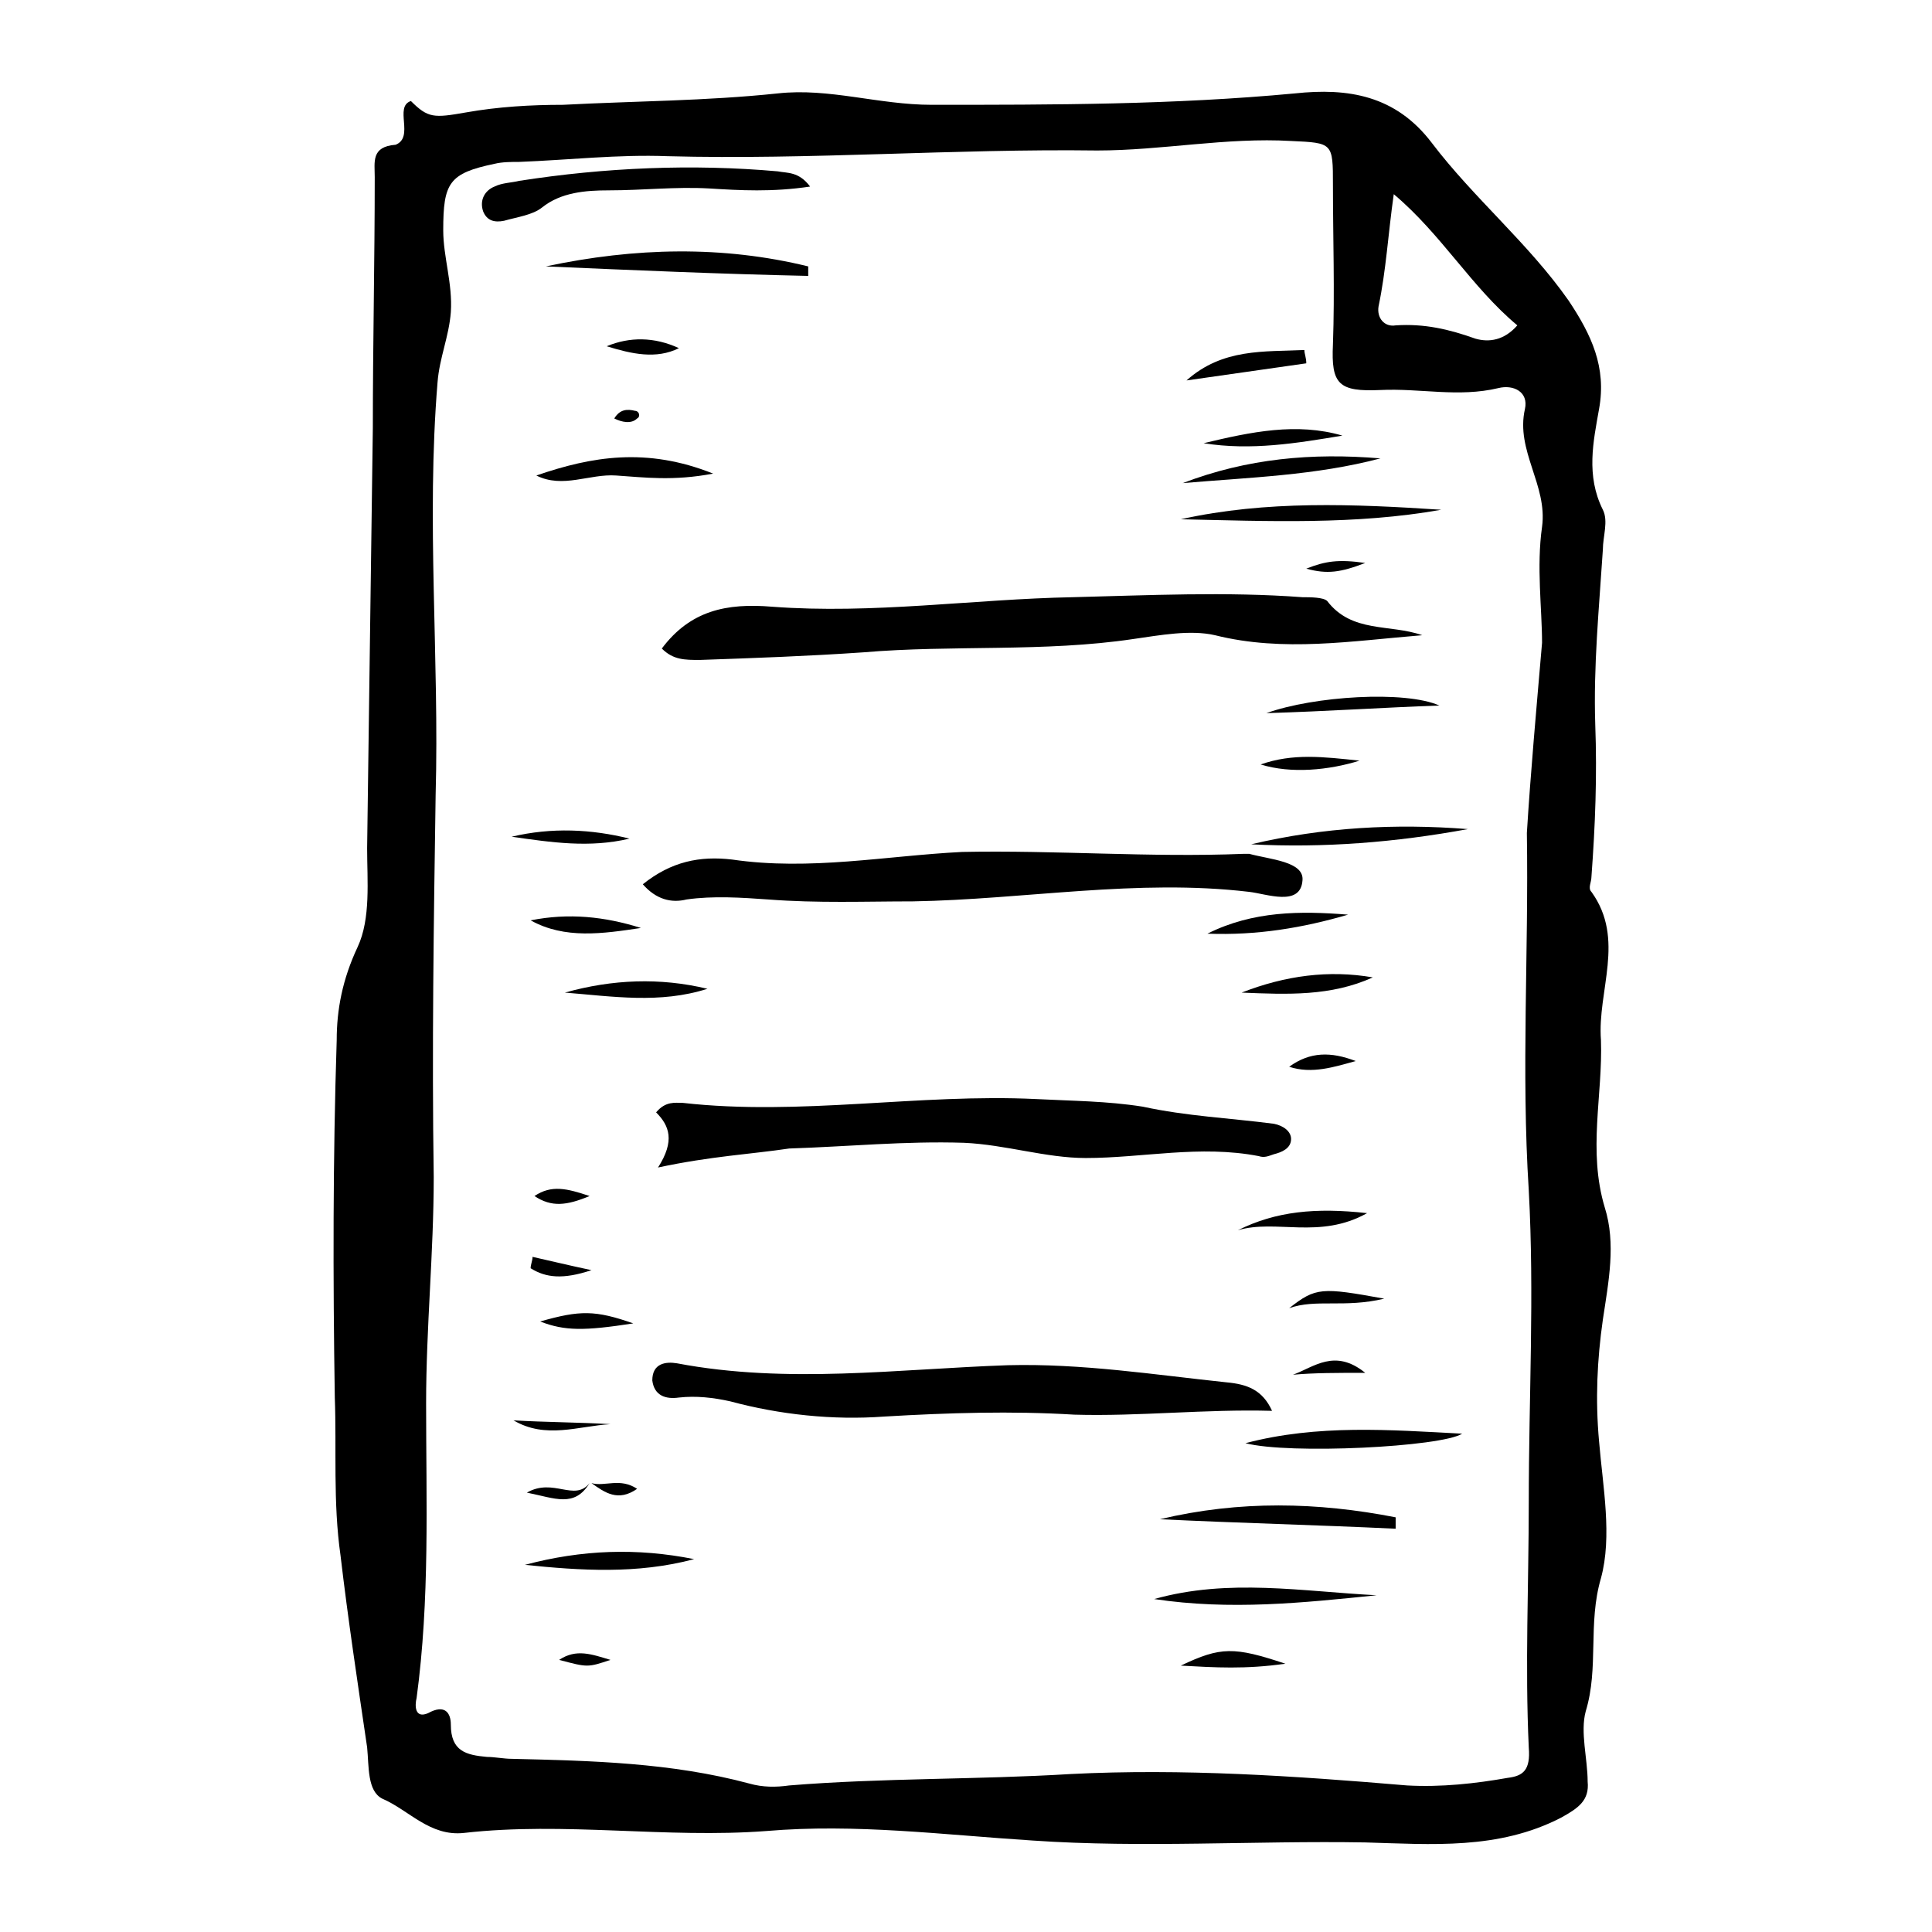 <?xml version="1.0" encoding="UTF-8"?>
<!-- The Best Svg Icon site in the world: iconSvg.co, Visit us! https://iconsvg.co -->
<svg fill="#000000" width="800px" height="800px" version="1.1" viewBox="144 144 512 512" xmlns="http://www.w3.org/2000/svg">
 <g>
  <path d="m252.89 170.77c4.535 4.535 6.047 4.535 14.609 3.023 8.566-1.512 17.129-2.016 25.695-2.016 19.145-1.008 37.785-1.008 56.93-3.023 13.602-1.512 26.703 3.023 40.809 3.023 32.242 0 63.984 0 96.227-3.023 14.105-1.512 26.703 0.504 36.273 13.098 11.082 14.609 25.695 26.703 36.273 41.816 6.047 9.07 10.078 17.633 8.062 28.719-1.512 8.566-3.527 17.633 1.008 26.703 1.512 3.023 0 7.055 0 10.578-1.008 15.617-2.519 30.73-2.016 46.352 0.504 13.602 0 26.703-1.008 40.305 0 1.512-1.008 3.023 0 4.031 9.07 12.594 1.512 26.199 2.519 39.297 0.504 14.609-3.527 29.223 1.008 44.336 3.023 9.574 1.008 19.648-0.504 29.727-1.512 10.578-2.016 21.16-1.008 32.242 1.008 12.09 3.527 25.191 0.504 36.273-3.527 12.09-0.504 23.68-4.031 35.266-1.512 5.543 0.504 12.594 0.504 18.641 0.504 5.039-2.519 7.055-7.055 9.574-16.625 8.566-34.258 7.055-51.891 6.551-29.223-0.504-58.945 1.512-88.168-0.504-23.68-1.512-46.855-4.535-70.535-2.519-26.703 2.016-53.402-2.519-80.105 0.504-9.07 1.008-14.609-6.047-21.664-9.07-4.031-2.016-3.527-8.566-4.031-13.602-2.519-17.129-5.039-33.754-7.055-50.883-2.016-14.105-1.008-28.215-1.512-41.816-0.504-31.738-0.504-63.48 0.504-94.715 0-8.062 1.512-16.121 5.543-24.688 3.527-7.559 2.519-17.633 2.519-26.199 0.504-37.281 1.008-74.059 1.512-111.34 0-22.168 0.504-44.336 0.504-66.504 0-4.031-1.008-8.062 5.543-8.566 5.043-2.016-0.5-10.074 4.035-11.586zm299.77 143.59c0-9.07-1.512-20.152 0-30.73 1.512-11.082-7.055-20.152-4.535-31.234 1.008-4.535-3.023-6.551-7.055-5.543-10.578 2.519-20.656 0-31.234 0.504-11.082 0.504-13.098-1.512-12.594-12.09 0.504-14.105 0-28.215 0-42.32 0-11.082 0-11.082-11.082-11.586-17.129-1.008-34.258 2.519-51.387 2.519-37.785-0.504-76.074 2.519-113.86 1.512-13.098-0.504-26.199 1.008-39.297 1.512-2.016 0-4.535 0-6.551 0.504-12.09 2.519-13.602 5.039-13.602 17.633 0 7.055 2.519 14.105 2.016 21.664-0.504 6.551-3.023 12.09-3.527 18.641-3.023 36.777 0.504 73.051-0.504 109.33-0.504 33.754-1.008 67.512-0.504 101.27-0.004 20.145-2.019 39.793-2.019 59.945 0 26.199 1.008 51.891-2.519 78.09-0.504 2.016-0.504 5.543 3.023 4.031 4.535-2.519 6.047 0 6.047 3.023 0 7.055 4.031 8.062 9.574 8.566 2.016 0 4.535 0.504 6.551 0.504 21.16 0.504 42.32 1.008 62.977 6.551 3.527 1.008 7.055 1.008 10.578 0.504 24.688-2.016 49.879-1.512 74.562-3.023 29.727-1.512 59.449 0.504 89.176 3.023 9.07 0.504 18.137-0.504 26.703-2.016 4.031-0.504 6.047-2.016 5.543-8.062-1.008-21.664 0-43.328 0-64.992 0-27.711 1.512-54.914 0-82.625-2.016-31.738 0-62.977-0.504-94.715 1-16.125 2.512-32.75 4.023-50.383zm-6.551-84.137c-12.09-10.078-20.152-24.184-32.746-34.762-1.512 10.578-2.016 20.152-4.031 29.727-0.504 3.023 1.512 5.543 4.535 5.039 7.559-0.504 14.105 1.008 21.16 3.527 3.527 1.004 7.559 0.5 11.082-3.531z"/>
  <path d="m520.91 312.34c-18.641 1.512-36.777 4.535-54.914 0-6.551-1.512-14.609 0-21.664 1.008-23.68 3.527-47.863 1.512-71.539 3.527-14.609 1.008-28.719 1.512-43.328 2.016-4.031 0-7.055 0-10.078-3.023 7.559-10.078 17.129-12.09 29.223-11.082 26.703 2.016 53.402-2.016 79.602-2.519 20.152-0.504 40.809-1.512 60.961 0 2.016 0 5.543 0 6.551 1.008 6.547 8.562 16.621 6.043 25.188 9.066z"/>
  <path d="m318.38 453.4c4.535-7.055 3.023-11.082-0.504-14.609 2.519-3.023 5.039-2.519 7.055-2.519 31.234 3.527 62.473-2.519 93.707-1.008 9.574 0.504 18.641 0.504 28.215 2.016 11.586 2.519 23.176 3.023 34.762 4.535 2.519 0.504 4.535 2.016 4.535 4.031 0 2.519-2.519 3.527-4.535 4.031-1.512 0.504-2.519 1.008-4.031 0.504-15.617-3.023-30.73 0.504-45.848 0.504-10.578 0-21.16-3.527-32.242-4.031-15.617-0.504-30.73 1.008-46.352 1.512-10.078 1.508-20.656 2.012-34.762 5.035z"/>
  <path d="m314.35 378.34c7.559-6.047 15.113-7.559 23.68-6.551 20.656 3.023 40.809-1.008 60.961-2.016 24.688-0.504 49.879 1.512 74.562 0.504h1.512c5.543 1.512 14.609 2.016 14.105 7.055-0.504 7.055-9.574 3.527-14.105 3.023-29.727-3.527-59.449 2.016-89.176 2.519-12.594 0-25.191 0.504-38.289-0.504-7.055-0.504-14.609-1.008-21.664 0-4.031 1.004-8.059-0.004-11.586-4.031z"/>
  <path d="m481.11 517.89c-17.633-0.504-35.266 1.512-52.395 1.008-16.625-1.008-33.25-0.504-50.383 0.504-13.602 1.008-27.711-0.504-40.809-4.031-4.535-1.008-9.07-1.512-13.602-1.008-3.527 0.504-6.551-0.504-7.055-4.535 0-4.535 3.527-5.039 6.551-4.535 29.223 5.543 58.441 1.512 87.664 0.504 19.648-0.504 38.793 2.519 57.938 4.535 5.539 0.504 9.57 2.016 12.09 7.559z"/>
  <path d="m358.69 193.44c-10.078 1.512-18.641 1.008-26.703 0.504-9.07-0.504-17.633 0.504-26.703 0.504-6.047 0-12.594 0.504-17.633 4.535-2.519 2.016-6.551 2.519-10.078 3.527-2.519 0.504-4.535 0-5.543-2.519-1.008-3.023 0.504-5.543 3.023-6.551 2.016-1.008 4.535-1.008 6.551-1.512 22.672-3.527 45.848-4.535 68.52-2.519 2.519 0.504 5.543 0 8.566 4.031z"/>
  <path d="m451.39 546.61c21.16-5.039 41.816-4.535 62.473-0.504v3.023c-21.16-1.008-41.816-1.512-62.473-2.519z"/>
  <path d="m288.66 214.6c23.68-5.039 46.855-5.543 69.527 0v2.519c-23.176-0.504-46.352-1.512-69.527-2.519z"/>
  <path d="m525.95 279.09c-22.672 4.031-45.848 3.023-69.023 2.519 22.676-5.039 45.852-4.031 69.023-2.519z"/>
  <path d="m531.49 523.94c-5.543 3.527-45.848 5.543-57.434 2.519 19.145-5.039 38.289-3.527 57.434-2.519z"/>
  <path d="m508.82 566.76c-19.648 2.016-38.793 4.031-58.945 1.008 19.648-5.539 39.297-2.016 58.945-1.008z"/>
  <path d="m457.43 272.03c17.129-6.551 34.258-8.062 52.395-6.551-17.129 4.535-34.762 5.039-52.395 6.551z"/>
  <path d="m475.57 367.75c19.145-4.535 38.289-5.543 57.434-4.031-19.145 3.527-38.289 5.039-57.434 4.031z"/>
  <path d="m332.99 269.51c-10.578 2.016-18.137 1.008-25.695 0.504-7.055-0.504-14.105 3.527-21.16 0 14.609-5.039 29.223-7.559 46.855-0.504z"/>
  <path d="m283.11 558.7c15.113-4.031 29.727-4.535 44.84-1.512-15.113 4.031-30.227 3.023-44.84 1.512z"/>
  <path d="m463.98 391.43c12.09-6.047 24.688-6.047 37.281-5.039-12.09 3.527-24.18 5.543-37.281 5.039z"/>
  <path d="m331.48 406.04c-12.594 4.031-25.191 2.016-37.785 1.008 12.594-3.527 25.191-4.031 37.785-1.008z"/>
  <path d="m313.85 389.92c-10.078 1.512-20.152 3.023-29.223-2.016 10.078-2.016 19.648-1.008 29.223 2.016z"/>
  <path d="m479.6 332.99c12.594-4.535 36.777-6.047 45.848-2.016-14.613 0.504-29.223 1.512-45.848 2.016z"/>
  <path d="m458.44 244.82c9.574-8.566 20.656-7.559 31.234-8.062 0 1.008 0.504 2.016 0.504 3.527-10.578 1.512-21.16 3.023-31.738 4.535z"/>
  <path d="m472.04 470.03c10.078-5.039 20.656-6.047 34.258-4.535-12.594 7.055-24.18 1.512-34.258 4.535z"/>
  <path d="m473.05 407.05c11.586-4.535 23.176-6.047 34.762-4.031-11.082 5.039-22.672 4.535-34.762 4.031z"/>
  <path d="m499.75 259.44c-12.09 2.016-24.184 4.031-36.777 2.016 12.594-3.023 24.684-5.543 36.777-2.016z"/>
  <path d="m484.64 584.9c-10.578 1.512-18.641 1.008-27.711 0.504 10.582-5.039 14.109-5.039 27.711-0.504z"/>
  <path d="m280.09 520.41c8.566 0.504 17.129 0.504 25.695 1.008-8.566 0.504-17.133 4.027-25.695-1.008z"/>
  <path d="m478.09 346.59c8.566-3.023 16.625-2.016 26.199-1.008-8.062 2.519-18.141 3.527-26.199 1.008z"/>
  <path d="m279.59 365.74c10.578-2.519 21.16-2.016 31.234 0.504-10.578 2.519-20.656 1.008-31.234-0.504z"/>
  <path d="m287.14 494.21c10.578-3.023 14.609-3.023 24.688 0.504-13.098 2.016-18.137 2.016-24.688-0.504z"/>
  <path d="m486.65 508.32c5.543-2.016 11.082-7.055 19.145-0.504-7.555 0-13.602 0-19.145 0.504z"/>
  <path d="m503.28 425.19c-5.543 1.512-11.586 3.527-17.633 1.512 5.539-4.027 11.082-4.027 17.633-1.512z"/>
  <path d="m510.84 488.16c-10.578 2.519-18.137 0-25.191 2.519 7.055-5.543 8.566-5.543 25.191-2.519z"/>
  <path d="m300.25 537.04c-4.031 6.551-9.07 4.031-16.625 2.519 7.051-4.031 12.594 2.519 16.625-2.519z"/>
  <path d="m304.78 235.76c6.047-2.519 12.594-2.519 19.145 0.504-6.043 3.023-12.594 1.512-19.145-0.504z"/>
  <path d="m505.8 293.19c-6.551 2.519-10.078 3.023-15.617 1.512 5.039-2.016 8.566-2.519 15.617-1.512z"/>
  <path d="m285.13 477.08c4.535 1.008 8.566 2.016 15.617 3.527-7.559 2.519-12.09 2.016-16.121-0.504 0-1.008 0.504-2.016 0.504-3.023z"/>
  <path d="m292.18 583.89c4.535-3.023 8.566-1.512 13.602 0-6.043 2.012-6.043 2.012-13.602 0z"/>
  <path d="m300.25 460.96c-6.047 2.519-10.078 3.023-14.609 0 4.531-3.023 8.562-2.016 14.609 0z"/>
  <path d="m300.75 537.04c3.527 1.008 7.559-1.512 12.09 1.512-5.035 3.527-8.562 1.008-12.09-1.512-0.5 0 0 0 0 0z"/>
  <path d="m306.79 254.9c1.512-2.519 3.527-2.519 5.543-2.016 1.008 0 1.512 1.512 0.504 2.016-1.512 1.512-4.031 1.008-6.047 0z"/>
 </g>
</svg>